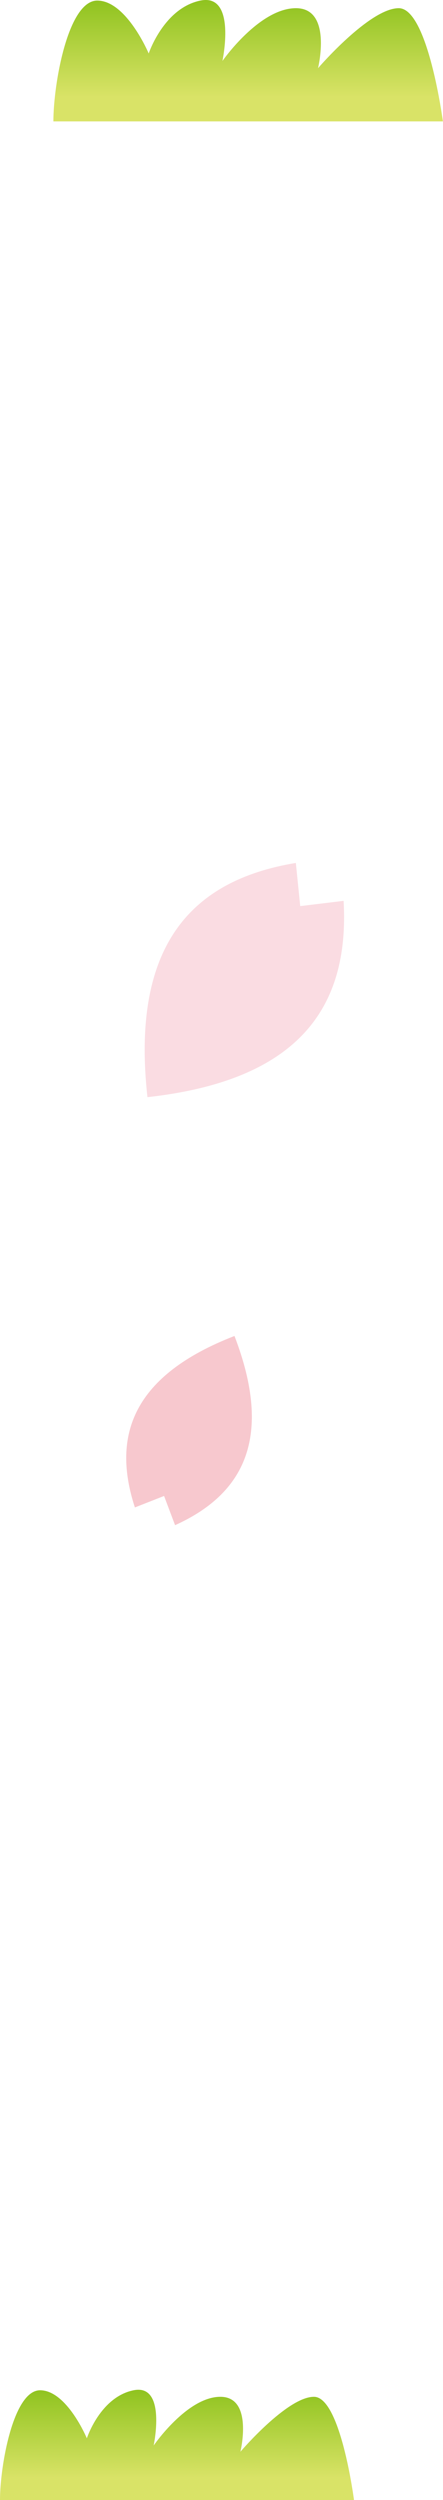 <svg xmlns="http://www.w3.org/2000/svg" xmlns:xlink="http://www.w3.org/1999/xlink" viewBox="0 0 45.55 256.6"><defs><style>.cls-1{fill:url(#linear-gradient);}.cls-2{fill:url(#linear-gradient-2);}.cls-3{fill:#fadce2;}.cls-4{fill:#f7c8ce;}</style><linearGradient id="linear-gradient" x1="25.52" y1="12.46" x2="25.52" gradientUnits="userSpaceOnUse"><stop offset="0.2" stop-color="#d9e367"/><stop offset="1" stop-color="#8fc31f"/></linearGradient><linearGradient id="linear-gradient-2" x1="18.2" y1="256.6" x2="18.2" y2="245.27" xlink:href="#linear-gradient"/></defs><g id="レイヤー_2" data-name="レイヤー 2"><g id="背景02"><path class="cls-1" d="M5.49,12.46C5.49,8.59,7,.06,10,.06s5.29,5.43,5.29,5.43S16.83.84,20.6.06s2.27,6.2,2.27,6.2S26.65.84,30.43.84,32.7,7,32.7,7,38,.84,41,.84s4.54,11.62,4.54,11.62Z"/><path class="cls-2" d="M0,256.6c0-3.52,1.37-11.27,4.12-11.27s4.81,4.93,4.81,4.93,1.37-4.23,4.8-4.93S15.8,251,15.8,251,19.23,246,22.66,246s2.06,5.64,2.06,5.64S29.53,246,32.28,246,36.4,256.6,36.4,256.6Z"/></g><g id="イラスト"><path class="cls-3" d="M30.42,88.57,30.87,93l4.46-.54c.63,11-4.68,18.44-20.17,20.15C13.45,97.16,19.58,90.35,30.42,88.57Z"/><path class="cls-4" d="M18,156.54l-1.13-3-3,1.18c-2.44-7.45-.14-13.58,10.24-17.6C28.1,147.5,25.12,153.33,18,156.54Z"/></g></g></svg>